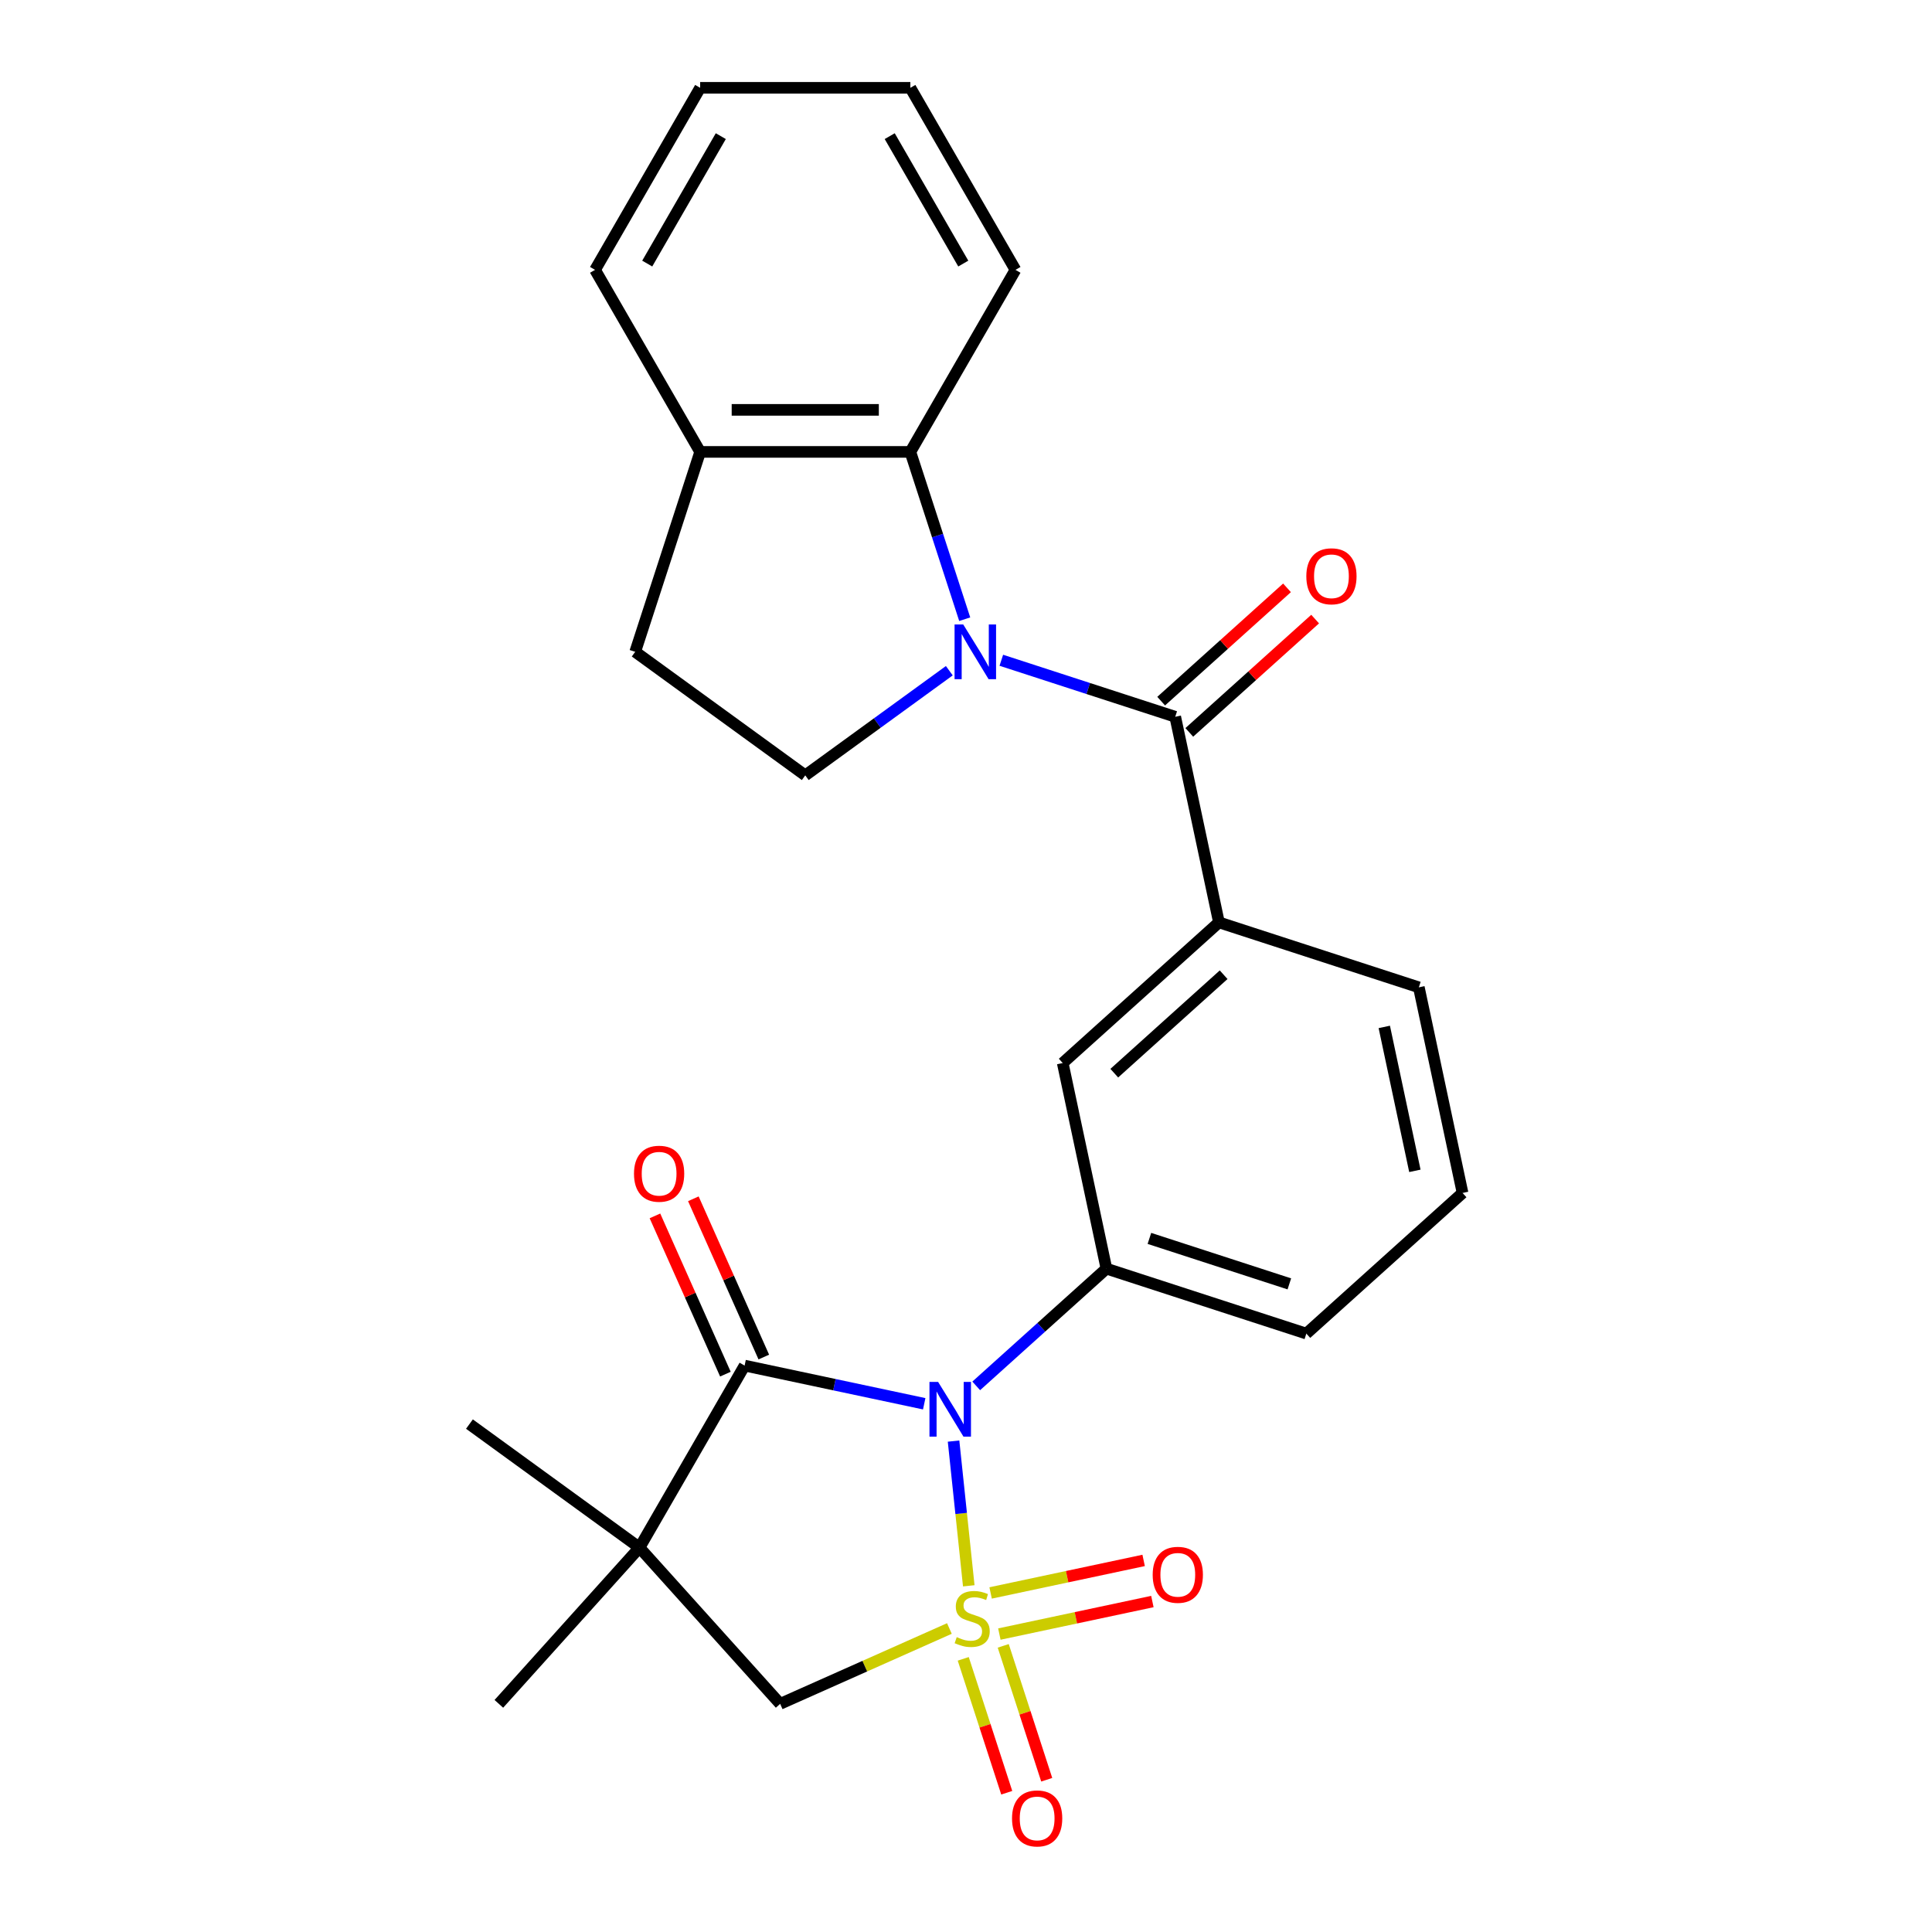 <?xml version='1.0' encoding='iso-8859-1'?>
<svg version='1.1' baseProfile='full'
              xmlns='http://www.w3.org/2000/svg'
                      xmlns:rdkit='http://www.rdkit.org/xml'
                      xmlns:xlink='http://www.w3.org/1999/xlink'
                  xml:space='preserve'
width='1000px' height='1000px' viewBox='0 0 1000 1000'>
<!-- END OF HEADER -->
<rect style='opacity:1.0;fill:#FFFFFF;stroke:none' width='1000' height='1000' x='0' y='0'> </rect>
<path class='bond-0' d='M 501.433,820.815 L 497.496,783.361' style='fill:none;fill-rule:evenodd;stroke:#CCCC00;stroke-width:6px;stroke-linecap:butt;stroke-linejoin:miter;stroke-opacity:1' />
<path class='bond-0' d='M 497.496,783.361 L 493.56,745.907' style='fill:none;fill-rule:evenodd;stroke:#0000FF;stroke-width:6px;stroke-linecap:butt;stroke-linejoin:miter;stroke-opacity:1' />
<path class='bond-5' d='M 491.403,842.908 L 447.606,862.408' style='fill:none;fill-rule:evenodd;stroke:#CCCC00;stroke-width:6px;stroke-linecap:butt;stroke-linejoin:miter;stroke-opacity:1' />
<path class='bond-5' d='M 447.606,862.408 L 403.808,881.908' style='fill:none;fill-rule:evenodd;stroke:#000000;stroke-width:6px;stroke-linecap:butt;stroke-linejoin:miter;stroke-opacity:1' />
<path class='bond-9' d='M 517.265,845.789 L 556.867,837.371' style='fill:none;fill-rule:evenodd;stroke:#CCCC00;stroke-width:6px;stroke-linecap:butt;stroke-linejoin:miter;stroke-opacity:1' />
<path class='bond-9' d='M 556.867,837.371 L 596.47,828.953' style='fill:none;fill-rule:evenodd;stroke:#FF0000;stroke-width:6px;stroke-linecap:butt;stroke-linejoin:miter;stroke-opacity:1' />
<path class='bond-9' d='M 512.741,824.504 L 552.343,816.086' style='fill:none;fill-rule:evenodd;stroke:#CCCC00;stroke-width:6px;stroke-linecap:butt;stroke-linejoin:miter;stroke-opacity:1' />
<path class='bond-9' d='M 552.343,816.086 L 591.945,807.669' style='fill:none;fill-rule:evenodd;stroke:#FF0000;stroke-width:6px;stroke-linecap:butt;stroke-linejoin:miter;stroke-opacity:1' />
<path class='bond-10' d='M 498.574,858.617 L 509.832,893.266' style='fill:none;fill-rule:evenodd;stroke:#CCCC00;stroke-width:6px;stroke-linecap:butt;stroke-linejoin:miter;stroke-opacity:1' />
<path class='bond-10' d='M 509.832,893.266 L 521.09,927.915' style='fill:none;fill-rule:evenodd;stroke:#FF0000;stroke-width:6px;stroke-linecap:butt;stroke-linejoin:miter;stroke-opacity:1' />
<path class='bond-10' d='M 519.269,851.892 L 530.527,886.542' style='fill:none;fill-rule:evenodd;stroke:#CCCC00;stroke-width:6px;stroke-linecap:butt;stroke-linejoin:miter;stroke-opacity:1' />
<path class='bond-10' d='M 530.527,886.542 L 541.785,921.191' style='fill:none;fill-rule:evenodd;stroke:#FF0000;stroke-width:6px;stroke-linecap:butt;stroke-linejoin:miter;stroke-opacity:1' />
<path class='bond-1' d='M 478.37,726.589 L 431.888,716.709' style='fill:none;fill-rule:evenodd;stroke:#0000FF;stroke-width:6px;stroke-linecap:butt;stroke-linejoin:miter;stroke-opacity:1' />
<path class='bond-1' d='M 431.888,716.709 L 385.407,706.829' style='fill:none;fill-rule:evenodd;stroke:#000000;stroke-width:6px;stroke-linecap:butt;stroke-linejoin:miter;stroke-opacity:1' />
<path class='bond-6' d='M 505.29,717.33 L 538.987,686.989' style='fill:none;fill-rule:evenodd;stroke:#0000FF;stroke-width:6px;stroke-linecap:butt;stroke-linejoin:miter;stroke-opacity:1' />
<path class='bond-6' d='M 538.987,686.989 L 572.685,656.648' style='fill:none;fill-rule:evenodd;stroke:#000000;stroke-width:6px;stroke-linecap:butt;stroke-linejoin:miter;stroke-opacity:1' />
<path class='bond-13' d='M 395.346,702.404 L 377.111,661.446' style='fill:none;fill-rule:evenodd;stroke:#000000;stroke-width:6px;stroke-linecap:butt;stroke-linejoin:miter;stroke-opacity:1' />
<path class='bond-13' d='M 377.111,661.446 L 358.876,620.489' style='fill:none;fill-rule:evenodd;stroke:#FF0000;stroke-width:6px;stroke-linecap:butt;stroke-linejoin:miter;stroke-opacity:1' />
<path class='bond-13' d='M 375.467,711.254 L 357.232,670.297' style='fill:none;fill-rule:evenodd;stroke:#000000;stroke-width:6px;stroke-linecap:butt;stroke-linejoin:miter;stroke-opacity:1' />
<path class='bond-13' d='M 357.232,670.297 L 338.997,629.34' style='fill:none;fill-rule:evenodd;stroke:#FF0000;stroke-width:6px;stroke-linecap:butt;stroke-linejoin:miter;stroke-opacity:1' />
<path class='bond-26' d='M 385.407,706.829 L 331.007,801.053' style='fill:none;fill-rule:evenodd;stroke:#000000;stroke-width:6px;stroke-linecap:butt;stroke-linejoin:miter;stroke-opacity:1' />
<path class='bond-2' d='M 518.282,341.752 L 563.29,356.376' style='fill:none;fill-rule:evenodd;stroke:#0000FF;stroke-width:6px;stroke-linecap:butt;stroke-linejoin:miter;stroke-opacity:1' />
<path class='bond-2' d='M 563.29,356.376 L 608.298,371' style='fill:none;fill-rule:evenodd;stroke:#000000;stroke-width:6px;stroke-linecap:butt;stroke-linejoin:miter;stroke-opacity:1' />
<path class='bond-7' d='M 499.337,320.498 L 485.269,277.201' style='fill:none;fill-rule:evenodd;stroke:#0000FF;stroke-width:6px;stroke-linecap:butt;stroke-linejoin:miter;stroke-opacity:1' />
<path class='bond-7' d='M 485.269,277.201 L 471.201,233.903' style='fill:none;fill-rule:evenodd;stroke:#000000;stroke-width:6px;stroke-linecap:butt;stroke-linejoin:miter;stroke-opacity:1' />
<path class='bond-11' d='M 491.362,347.158 L 454.081,374.244' style='fill:none;fill-rule:evenodd;stroke:#0000FF;stroke-width:6px;stroke-linecap:butt;stroke-linejoin:miter;stroke-opacity:1' />
<path class='bond-11' d='M 454.081,374.244 L 416.8,401.33' style='fill:none;fill-rule:evenodd;stroke:#000000;stroke-width:6px;stroke-linecap:butt;stroke-linejoin:miter;stroke-opacity:1' />
<path class='bond-3' d='M 331.007,801.053 L 403.808,881.908' style='fill:none;fill-rule:evenodd;stroke:#000000;stroke-width:6px;stroke-linecap:butt;stroke-linejoin:miter;stroke-opacity:1' />
<path class='bond-17' d='M 331.007,801.053 L 258.205,881.908' style='fill:none;fill-rule:evenodd;stroke:#000000;stroke-width:6px;stroke-linecap:butt;stroke-linejoin:miter;stroke-opacity:1' />
<path class='bond-18' d='M 331.007,801.053 L 242.985,737.102' style='fill:none;fill-rule:evenodd;stroke:#000000;stroke-width:6px;stroke-linecap:butt;stroke-linejoin:miter;stroke-opacity:1' />
<path class='bond-4' d='M 608.298,371 L 630.918,477.423' style='fill:none;fill-rule:evenodd;stroke:#000000;stroke-width:6px;stroke-linecap:butt;stroke-linejoin:miter;stroke-opacity:1' />
<path class='bond-14' d='M 615.578,379.085 L 648.145,349.761' style='fill:none;fill-rule:evenodd;stroke:#000000;stroke-width:6px;stroke-linecap:butt;stroke-linejoin:miter;stroke-opacity:1' />
<path class='bond-14' d='M 648.145,349.761 L 680.712,320.438' style='fill:none;fill-rule:evenodd;stroke:#FF0000;stroke-width:6px;stroke-linecap:butt;stroke-linejoin:miter;stroke-opacity:1' />
<path class='bond-14' d='M 601.017,362.914 L 633.585,333.591' style='fill:none;fill-rule:evenodd;stroke:#000000;stroke-width:6px;stroke-linecap:butt;stroke-linejoin:miter;stroke-opacity:1' />
<path class='bond-14' d='M 633.585,333.591 L 666.152,304.267' style='fill:none;fill-rule:evenodd;stroke:#FF0000;stroke-width:6px;stroke-linecap:butt;stroke-linejoin:miter;stroke-opacity:1' />
<path class='bond-12' d='M 572.685,656.648 L 550.064,550.225' style='fill:none;fill-rule:evenodd;stroke:#000000;stroke-width:6px;stroke-linecap:butt;stroke-linejoin:miter;stroke-opacity:1' />
<path class='bond-19' d='M 572.685,656.648 L 676.16,690.269' style='fill:none;fill-rule:evenodd;stroke:#000000;stroke-width:6px;stroke-linecap:butt;stroke-linejoin:miter;stroke-opacity:1' />
<path class='bond-19' d='M 594.93,640.996 L 667.363,664.531' style='fill:none;fill-rule:evenodd;stroke:#000000;stroke-width:6px;stroke-linecap:butt;stroke-linejoin:miter;stroke-opacity:1' />
<path class='bond-15' d='M 471.201,233.903 L 362.4,233.903' style='fill:none;fill-rule:evenodd;stroke:#000000;stroke-width:6px;stroke-linecap:butt;stroke-linejoin:miter;stroke-opacity:1' />
<path class='bond-15' d='M 454.881,212.143 L 378.72,212.143' style='fill:none;fill-rule:evenodd;stroke:#000000;stroke-width:6px;stroke-linecap:butt;stroke-linejoin:miter;stroke-opacity:1' />
<path class='bond-21' d='M 471.201,233.903 L 525.601,139.679' style='fill:none;fill-rule:evenodd;stroke:#000000;stroke-width:6px;stroke-linecap:butt;stroke-linejoin:miter;stroke-opacity:1' />
<path class='bond-8' d='M 630.918,477.423 L 550.064,550.225' style='fill:none;fill-rule:evenodd;stroke:#000000;stroke-width:6px;stroke-linecap:butt;stroke-linejoin:miter;stroke-opacity:1' />
<path class='bond-8' d='M 633.351,504.514 L 576.752,555.475' style='fill:none;fill-rule:evenodd;stroke:#000000;stroke-width:6px;stroke-linecap:butt;stroke-linejoin:miter;stroke-opacity:1' />
<path class='bond-27' d='M 630.918,477.423 L 734.394,511.044' style='fill:none;fill-rule:evenodd;stroke:#000000;stroke-width:6px;stroke-linecap:butt;stroke-linejoin:miter;stroke-opacity:1' />
<path class='bond-16' d='M 416.8,401.33 L 328.779,337.379' style='fill:none;fill-rule:evenodd;stroke:#000000;stroke-width:6px;stroke-linecap:butt;stroke-linejoin:miter;stroke-opacity:1' />
<path class='bond-23' d='M 362.4,233.903 L 308,139.679' style='fill:none;fill-rule:evenodd;stroke:#000000;stroke-width:6px;stroke-linecap:butt;stroke-linejoin:miter;stroke-opacity:1' />
<path class='bond-28' d='M 362.4,233.903 L 328.779,337.379' style='fill:none;fill-rule:evenodd;stroke:#000000;stroke-width:6px;stroke-linecap:butt;stroke-linejoin:miter;stroke-opacity:1' />
<path class='bond-22' d='M 676.16,690.269 L 757.015,617.467' style='fill:none;fill-rule:evenodd;stroke:#000000;stroke-width:6px;stroke-linecap:butt;stroke-linejoin:miter;stroke-opacity:1' />
<path class='bond-20' d='M 734.394,511.044 L 757.015,617.467' style='fill:none;fill-rule:evenodd;stroke:#000000;stroke-width:6px;stroke-linecap:butt;stroke-linejoin:miter;stroke-opacity:1' />
<path class='bond-20' d='M 716.503,531.532 L 732.337,606.028' style='fill:none;fill-rule:evenodd;stroke:#000000;stroke-width:6px;stroke-linecap:butt;stroke-linejoin:miter;stroke-opacity:1' />
<path class='bond-24' d='M 525.601,139.679 L 471.201,45.455' style='fill:none;fill-rule:evenodd;stroke:#000000;stroke-width:6px;stroke-linecap:butt;stroke-linejoin:miter;stroke-opacity:1' />
<path class='bond-24' d='M 498.596,136.425 L 460.516,70.468' style='fill:none;fill-rule:evenodd;stroke:#000000;stroke-width:6px;stroke-linecap:butt;stroke-linejoin:miter;stroke-opacity:1' />
<path class='bond-29' d='M 308,139.679 L 362.4,45.455' style='fill:none;fill-rule:evenodd;stroke:#000000;stroke-width:6px;stroke-linecap:butt;stroke-linejoin:miter;stroke-opacity:1' />
<path class='bond-29' d='M 335.004,136.425 L 373.085,70.468' style='fill:none;fill-rule:evenodd;stroke:#000000;stroke-width:6px;stroke-linecap:butt;stroke-linejoin:miter;stroke-opacity:1' />
<path class='bond-25' d='M 471.201,45.455 L 362.4,45.455' style='fill:none;fill-rule:evenodd;stroke:#000000;stroke-width:6px;stroke-linecap:butt;stroke-linejoin:miter;stroke-opacity:1' />
<path  class='atom-0' d='M 495.203 847.375
Q 495.523 847.495, 496.843 848.055
Q 498.163 848.615, 499.603 848.975
Q 501.083 849.295, 502.523 849.295
Q 505.203 849.295, 506.763 848.015
Q 508.323 846.695, 508.323 844.415
Q 508.323 842.855, 507.523 841.895
Q 506.763 840.935, 505.563 840.415
Q 504.363 839.895, 502.363 839.295
Q 499.843 838.535, 498.323 837.815
Q 496.843 837.095, 495.763 835.575
Q 494.723 834.055, 494.723 831.495
Q 494.723 827.935, 497.123 825.735
Q 499.563 823.535, 504.363 823.535
Q 507.643 823.535, 511.363 825.095
L 510.443 828.175
Q 507.043 826.775, 504.483 826.775
Q 501.723 826.775, 500.203 827.935
Q 498.683 829.055, 498.723 831.015
Q 498.723 832.535, 499.483 833.455
Q 500.283 834.375, 501.403 834.895
Q 502.563 835.415, 504.483 836.015
Q 507.043 836.815, 508.563 837.615
Q 510.083 838.415, 511.163 840.055
Q 512.283 841.655, 512.283 844.415
Q 512.283 848.335, 509.643 850.455
Q 507.043 852.535, 502.683 852.535
Q 500.163 852.535, 498.243 851.975
Q 496.363 851.455, 494.123 850.535
L 495.203 847.375
' fill='#CCCC00'/>
<path  class='atom-1' d='M 485.57 715.29
L 494.85 730.29
Q 495.77 731.77, 497.25 734.45
Q 498.73 737.13, 498.81 737.29
L 498.81 715.29
L 502.57 715.29
L 502.57 743.61
L 498.69 743.61
L 488.73 727.21
Q 487.57 725.29, 486.33 723.09
Q 485.13 720.89, 484.77 720.21
L 484.77 743.61
L 481.09 743.61
L 481.09 715.29
L 485.57 715.29
' fill='#0000FF'/>
<path  class='atom-3' d='M 498.562 323.219
L 507.842 338.219
Q 508.762 339.699, 510.242 342.379
Q 511.722 345.059, 511.802 345.219
L 511.802 323.219
L 515.562 323.219
L 515.562 351.539
L 511.682 351.539
L 501.722 335.139
Q 500.562 333.219, 499.322 331.019
Q 498.122 328.819, 497.762 328.139
L 497.762 351.539
L 494.082 351.539
L 494.082 323.219
L 498.562 323.219
' fill='#0000FF'/>
<path  class='atom-10' d='M 596.626 815.114
Q 596.626 808.314, 599.986 804.514
Q 603.346 800.714, 609.626 800.714
Q 615.906 800.714, 619.266 804.514
Q 622.626 808.314, 622.626 815.114
Q 622.626 821.994, 619.226 825.914
Q 615.826 829.794, 609.626 829.794
Q 603.386 829.794, 599.986 825.914
Q 596.626 822.034, 596.626 815.114
M 609.626 826.594
Q 613.946 826.594, 616.266 823.714
Q 618.626 820.794, 618.626 815.114
Q 618.626 809.554, 616.266 806.754
Q 613.946 803.914, 609.626 803.914
Q 605.306 803.914, 602.946 806.714
Q 600.626 809.514, 600.626 815.114
Q 600.626 820.834, 602.946 823.714
Q 605.306 826.594, 609.626 826.594
' fill='#FF0000'/>
<path  class='atom-11' d='M 523.824 941.21
Q 523.824 934.41, 527.184 930.61
Q 530.544 926.81, 536.824 926.81
Q 543.104 926.81, 546.464 930.61
Q 549.824 934.41, 549.824 941.21
Q 549.824 948.09, 546.424 952.01
Q 543.024 955.89, 536.824 955.89
Q 530.584 955.89, 527.184 952.01
Q 523.824 948.13, 523.824 941.21
M 536.824 952.69
Q 541.144 952.69, 543.464 949.81
Q 545.824 946.89, 545.824 941.21
Q 545.824 935.65, 543.464 932.85
Q 541.144 930.01, 536.824 930.01
Q 532.504 930.01, 530.144 932.81
Q 527.824 935.61, 527.824 941.21
Q 527.824 946.93, 530.144 949.81
Q 532.504 952.69, 536.824 952.69
' fill='#FF0000'/>
<path  class='atom-14' d='M 328.154 607.515
Q 328.154 600.715, 331.514 596.915
Q 334.874 593.115, 341.154 593.115
Q 347.434 593.115, 350.794 596.915
Q 354.154 600.715, 354.154 607.515
Q 354.154 614.395, 350.754 618.315
Q 347.354 622.195, 341.154 622.195
Q 334.914 622.195, 331.514 618.315
Q 328.154 614.435, 328.154 607.515
M 341.154 618.995
Q 345.474 618.995, 347.794 616.115
Q 350.154 613.195, 350.154 607.515
Q 350.154 601.955, 347.794 599.155
Q 345.474 596.315, 341.154 596.315
Q 336.834 596.315, 334.474 599.115
Q 332.154 601.915, 332.154 607.515
Q 332.154 613.235, 334.474 616.115
Q 336.834 618.995, 341.154 618.995
' fill='#FF0000'/>
<path  class='atom-15' d='M 676.152 298.278
Q 676.152 291.478, 679.512 287.678
Q 682.872 283.878, 689.152 283.878
Q 695.432 283.878, 698.792 287.678
Q 702.152 291.478, 702.152 298.278
Q 702.152 305.158, 698.752 309.078
Q 695.352 312.958, 689.152 312.958
Q 682.912 312.958, 679.512 309.078
Q 676.152 305.198, 676.152 298.278
M 689.152 309.758
Q 693.472 309.758, 695.792 306.878
Q 698.152 303.958, 698.152 298.278
Q 698.152 292.718, 695.792 289.918
Q 693.472 287.078, 689.152 287.078
Q 684.832 287.078, 682.472 289.878
Q 680.152 292.678, 680.152 298.278
Q 680.152 303.998, 682.472 306.878
Q 684.832 309.758, 689.152 309.758
' fill='#FF0000'/>
</svg>
